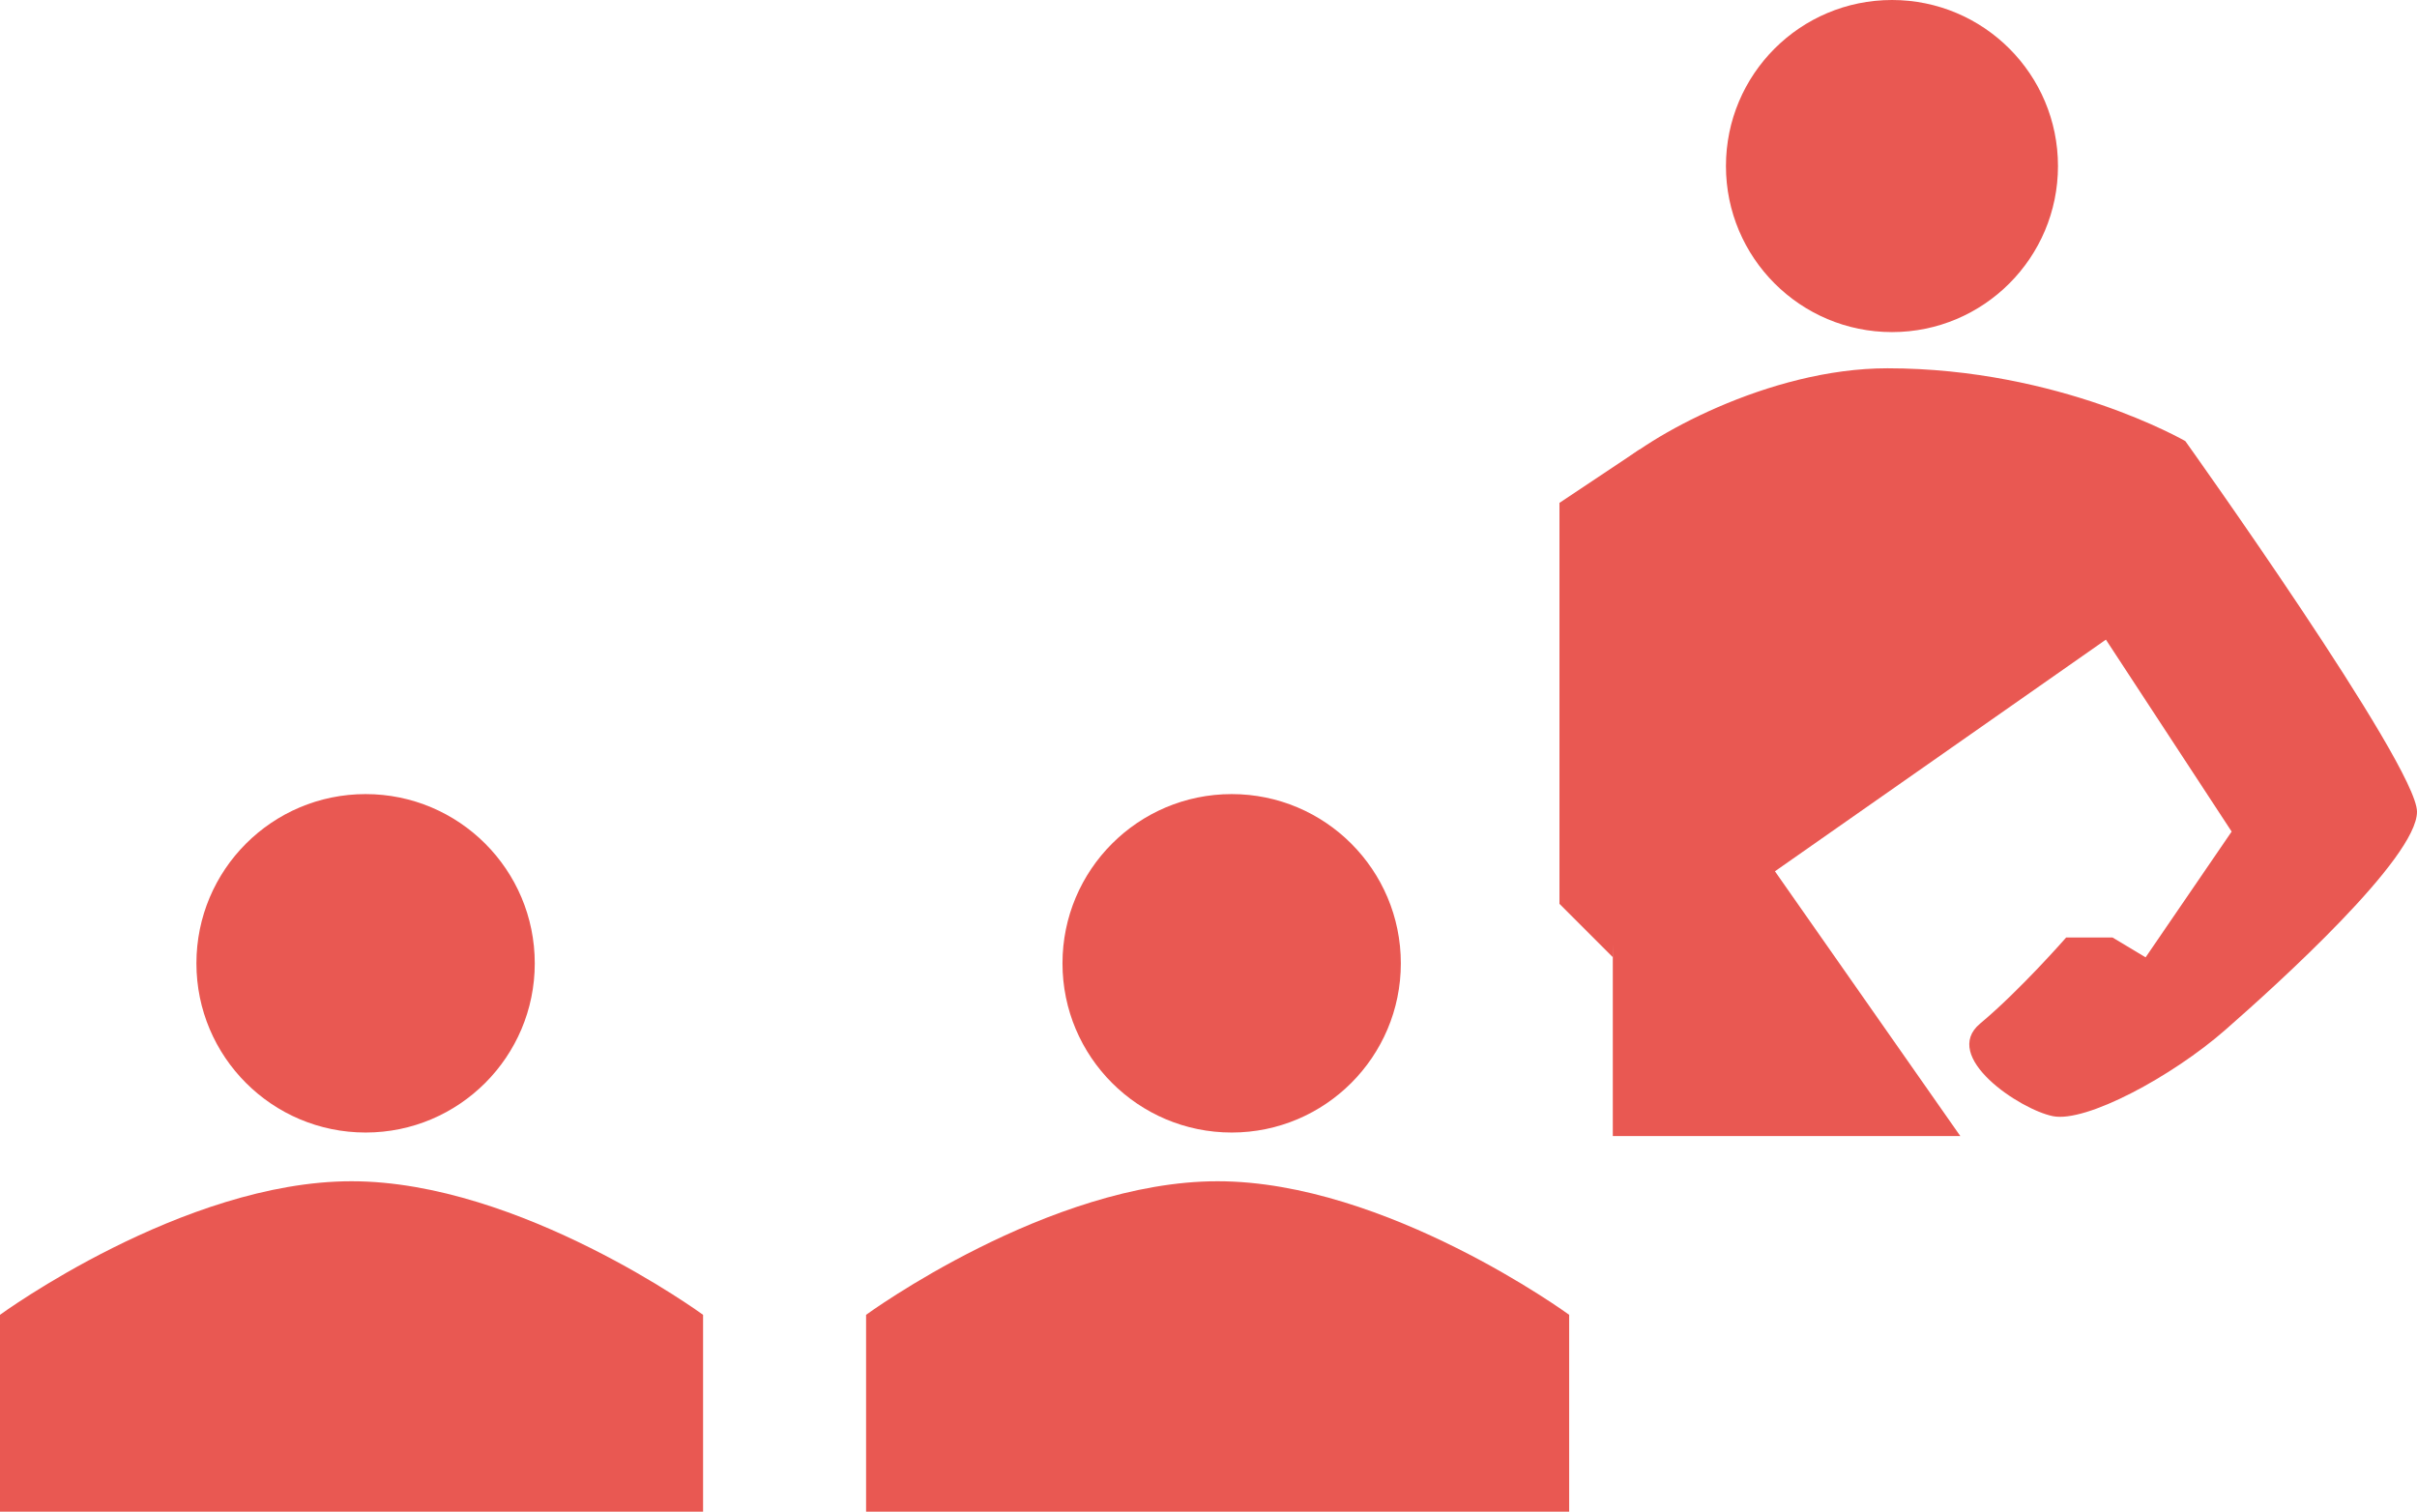 <?xml version="1.0" encoding="utf-8"?>
<!-- Generator: Adobe Illustrator 15.1.0, SVG Export Plug-In . SVG Version: 6.00 Build 0)  -->
<!DOCTYPE svg PUBLIC "-//W3C//DTD SVG 1.1//EN" "http://www.w3.org/Graphics/SVG/1.1/DTD/svg11.dtd">
<svg version="1.1" id="レイヤー_1" xmlns="http://www.w3.org/2000/svg" xmlns:xlink="http://www.w3.org/1999/xlink" x="0px"
	 y="0px" width="150.693px" height="94.253px" viewBox="0 0 150.693 94.253" enable-background="new 0 0 150.693 94.253"
	 xml:space="preserve">
<path fill="#E95852" d="M87.338,60.065c0,5.818-4.72,10.548-10.544,10.548c-5.831,0-10.551-4.729-10.551-10.548
	c0-5.83,4.72-10.553,10.551-10.553C82.618,49.513,87.338,54.235,87.338,60.065z"/>
<path fill="#E95852" d="M75.915,73.651c-10.52,0-21.917,8.328-21.917,8.328v12.273h21.917h21.918V81.979
	C97.833,81.979,86.435,73.651,75.915,73.651z"/>
<path fill="#E95852" d="M33.341,60.065c0,5.818-4.72,10.548-10.544,10.548c-5.831,0-10.551-4.729-10.551-10.548
	c0-5.83,4.72-10.553,10.551-10.553C28.621,49.513,33.341,54.235,33.341,60.065z"/>
<path fill="#E95852" d="M21.917,73.651C11.397,73.651,0,81.979,0,81.979v12.273h21.917h21.918V81.979
	C43.835,81.979,32.438,73.651,21.917,73.651z"/>
<path fill="#E95852" d="M128.309,10.354c0,5.711-4.631,10.352-10.347,10.352c-5.722,0-10.354-4.641-10.354-10.352
	C107.608,4.634,112.24,0,117.962,0C123.678,0,128.309,4.634,128.309,10.354z"/>
<path fill="#E95852" d="M100.554,29.359c2.063-2.064,9.697-6.396,17.125-6.396c10.73,0,18.57,4.54,18.57,4.54
	s14.444,20.221,14.444,23.108c0,2.89-8.666,10.73-11.968,13.618c-3.301,2.889-8.667,5.779-10.729,5.365
	c-2.062-0.413-7.015-3.713-4.539-5.776c2.476-2.063,5.364-5.366,5.364-5.366h2.888l2.064,1.238l5.364-7.841l-7.84-11.968
	l-20.634,14.444l11.556,16.507h-21.665V48.136"/>
<polygon fill="#E95852" points="102.228,28.021 97.228,31.354 97.228,56.354 100.561,59.688 "/>
</svg>
